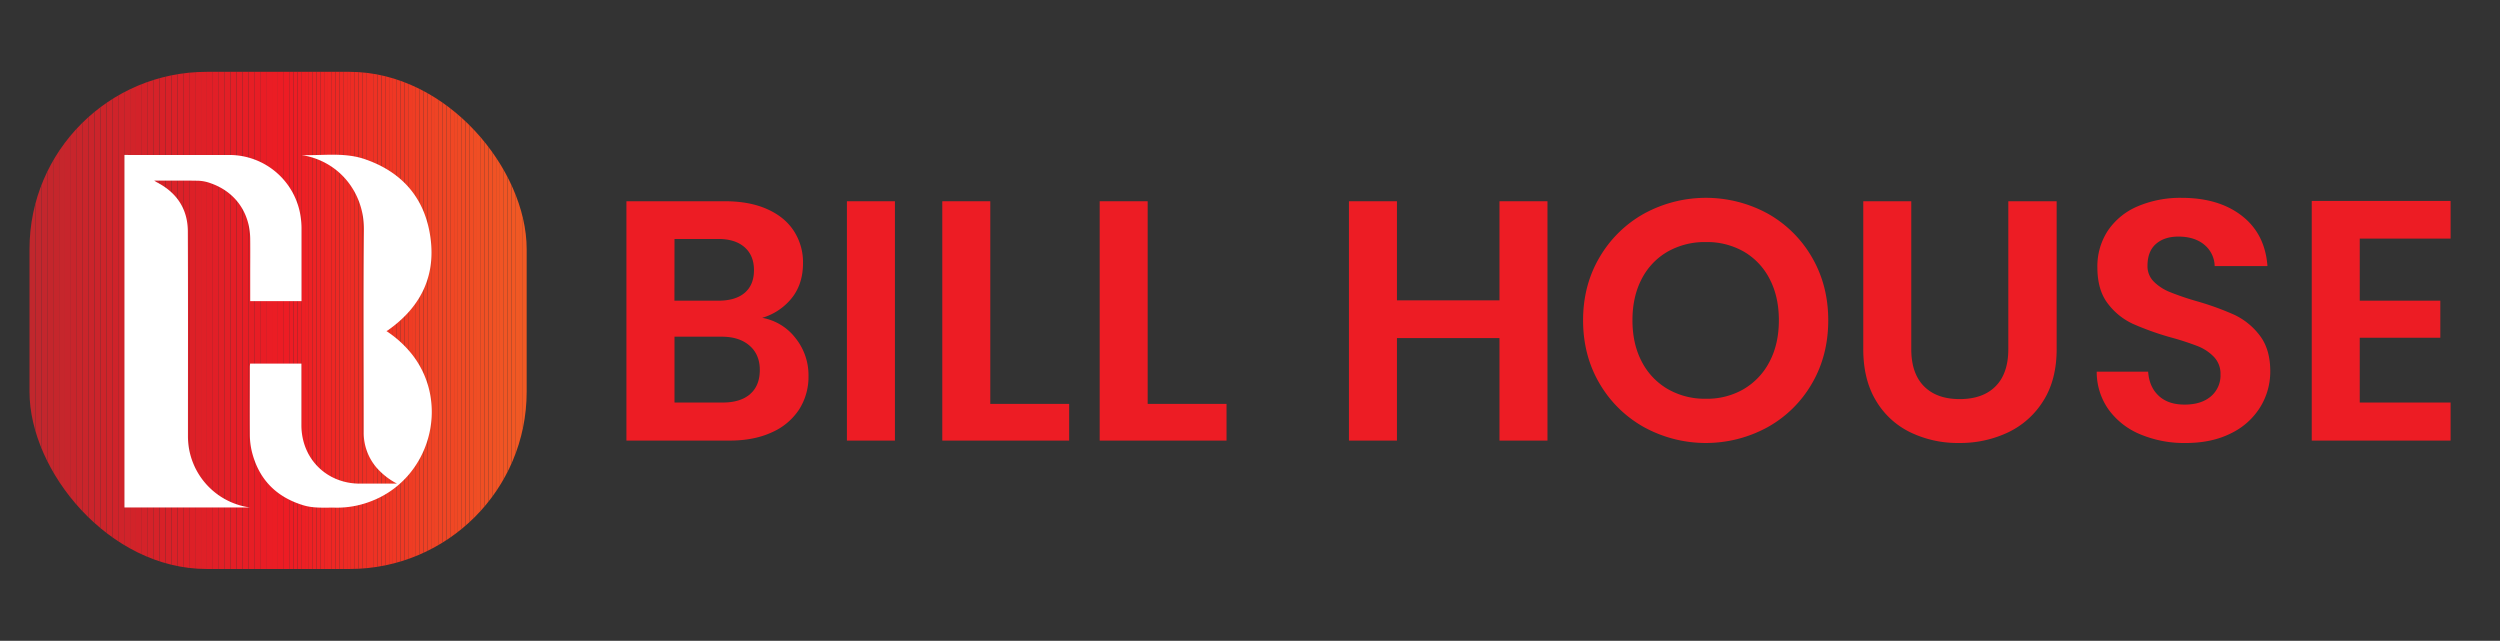 <svg id="Layer_1" data-name="Layer 1" xmlns="http://www.w3.org/2000/svg" xmlns:xlink="http://www.w3.org/1999/xlink" viewBox="0 0 1458.23 373.79"><rect x="0" y="0" width="1458.23" height="373.79" fill="#333333" stroke="none"/><defs><style>.cls-1{fill:none;}.cls-2{fill:#ed1c24;}.cls-3{clip-path:url(#clip-path);}.cls-4{fill:#c1272d;}.cls-5{fill:#c2272d;}.cls-6{fill:#c3262d;}.cls-7{fill:#c4262c;}.cls-8{fill:#c5262c;}.cls-9{fill:#c6262c;}.cls-10{fill:#c7252c;}.cls-11{fill:#c8252c;}.cls-12{fill:#c9252b;}.cls-13{fill:#ca252b;}.cls-14{fill:#cb242b;}.cls-15{fill:#cc242b;}.cls-16{fill:#cd242a;}.cls-17{fill:#ce242a;}.cls-18{fill:#cf232a;}.cls-19{fill:#d0232a;}.cls-20{fill:#d1232a;}.cls-21{fill:#d22329;}.cls-22{fill:#d32229;}.cls-23{fill:#d42229;}.cls-24{fill:#d52229;}.cls-25{fill:#d62229;}.cls-26{fill:#d82128;}.cls-27{fill:#d92128;}.cls-28{fill:#da2128;}.cls-29{fill:#db2128;}.cls-30{fill:#dc2028;}.cls-31{fill:#dd2027;}.cls-32{fill:#de2027;}.cls-33{fill:#df2027;}.cls-34{fill:#e01f27;}.cls-35{fill:#e11f27;}.cls-36{fill:#e21f26;}.cls-37{fill:#e31f26;}.cls-38{fill:#e41e26;}.cls-39{fill:#e51e26;}.cls-40{fill:#e61e25;}.cls-41{fill:#e71e25;}.cls-42{fill:#e81d25;}.cls-43{fill:#e91d25;}.cls-44{fill:#ea1d25;}.cls-45{fill:#eb1d24;}.cls-46{fill:#ec1c24;}.cls-47{fill:#ed1d24;}.cls-48{fill:#ed1e24;}.cls-49{fill:#ed1f24;}.cls-50{fill:#ed2024;}.cls-51{fill:#ed2124;}.cls-52{fill:#ed2224;}.cls-53{fill:#ed2324;}.cls-54{fill:#ee2424;}.cls-55{fill:#ee2524;}.cls-56{fill:#ee2624;}.cls-57{fill:#ee2724;}.cls-58{fill:#ee2824;}.cls-59{fill:#ee2924;}.cls-60{fill:#ee2a24;}.cls-61{fill:#ee2b24;}.cls-62{fill:#ee2c24;}.cls-63{fill:#ee2d24;}.cls-64{fill:#ee2e24;}.cls-65{fill:#ee2f24;}.cls-66{fill:#ee3024;}.cls-67{fill:#ee3124;}.cls-68{fill:#ee3224;}.cls-69{fill:#ef3324;}.cls-70{fill:#ef3424;}.cls-71{fill:#ef3524;}.cls-72{fill:#ef3624;}.cls-73{fill:#ef3724;}.cls-74{fill:#ef3824;}.cls-75{fill:#ef3924;}.cls-76{fill:#ef3a24;}.cls-77{fill:#ef3c24;}.cls-78{fill:#ef3d24;}.cls-79{fill:#ef3e24;}.cls-80{fill:#ef3f24;}.cls-81{fill:#ef4024;}.cls-82{fill:#ef4124;}.cls-83{fill:#ef4224;}.cls-84{fill:#ef4324;}.cls-85{fill:#f04424;}.cls-86{fill:#f04524;}.cls-87{fill:#f04624;}.cls-88{fill:#f04724;}.cls-89{fill:#f04824;}.cls-90{fill:#f04924;}.cls-91{fill:#f04a24;}.cls-92{fill:#f04b24;}.cls-93{fill:#f04c24;}.cls-94{fill:#f04d24;}.cls-95{fill:#f04e24;}.cls-96{fill:#f04f24;}.cls-97{fill:#f05024;}.cls-98{fill:#f05124;}.cls-99{fill:#f05224;}.cls-100{fill:#f15324;}.cls-101{fill:#f15424;}.cls-102{fill:#f15524;}.cls-103{fill:#f15624;}.cls-104{fill:#f15724;}.cls-105{fill:#f15824;}.cls-106{fill:#f15924;}.cls-107{fill:#f15a24;}.cls-108{fill:#fff;}</style><clipPath id="clip-path"><rect class="cls-1" x="17.21" y="41.9" width="289.99" height="289.99" rx="103.38"/></clipPath></defs><path class="cls-2" d="M464,197.19a34.51,34.51,0,0,1,7.59,22,35.4,35.4,0,0,1-5.5,19.7,36.53,36.53,0,0,1-15.9,13.3q-10.39,4.8-24.6,4.8h-60.2V117.39H423q14.19,0,24.5,4.6t15.59,12.8a33.48,33.48,0,0,1,5.3,18.6q0,12.21-6.5,20.4a34.7,34.7,0,0,1-17.3,11.6A31.41,31.41,0,0,1,464,197.19Zm-70.61-21.8H419q10,0,15.39-4.6t5.4-13.2q0-8.59-5.5-13.4T419,139.39H393.43Zm44.11,54.5q5.68-4.89,5.69-14.1,0-9-6-14.2T421,196.39H393.43v38.4h28.2Q431.83,234.79,437.54,229.89Z"/><path class="cls-2" d="M522,117.39V257H494V117.39Z"/><path class="cls-2" d="M577.63,235.59h46V257h-74V117.39h28Z"/><path class="cls-2" d="M669.43,235.59h46V257h-74V117.39h28Z"/><path class="cls-2" d="M902.63,117.39V257h-28v-59.8h-59.8V257h-28V117.39h28v57.8h59.8v-57.8Z"/><path class="cls-2" d="M959,249.19a68.66,68.66,0,0,1-26-25.5q-9.6-16.29-9.6-36.9,0-20.4,9.6-36.7a68.81,68.81,0,0,1,26-25.5,75.23,75.23,0,0,1,72.1,0,68.21,68.21,0,0,1,25.8,25.5q9.49,16.31,9.5,36.7,0,20.61-9.5,36.9a67.91,67.91,0,0,1-25.9,25.5,75,75,0,0,1-72,0Zm58.2-22.3a39.48,39.48,0,0,0,15-16q5.4-10.29,5.4-24.1t-5.4-24.1a38.9,38.9,0,0,0-15-15.9,43.28,43.28,0,0,0-22.2-5.6,43.83,43.83,0,0,0-22.3,5.6,38.68,38.68,0,0,0-15.1,15.9q-5.4,10.31-5.4,24.1t5.4,24.1a39.25,39.25,0,0,0,15.1,16,43.2,43.2,0,0,0,22.3,5.7A42.65,42.65,0,0,0,1017.23,226.89Z"/><path class="cls-2" d="M1114.83,117.39v86.2q0,14.21,7.4,21.7t20.8,7.5q13.59,0,21-7.5t7.4-21.7v-86.2h28.2v86.2q0,17.81-7.7,30.1a48.85,48.85,0,0,1-20.6,18.5,65.31,65.31,0,0,1-28.7,6.2,63.54,63.54,0,0,1-28.3-6.2,47.14,47.14,0,0,1-20.1-18.5q-7.41-12.3-7.4-30.1v-86.2Z"/><path class="cls-2" d="M1248.53,253.39A43.11,43.11,0,0,1,1230,239a37.81,37.81,0,0,1-7-22.2h30q.59,8.81,6.09,14t15.11,5.2q9.8,0,15.39-4.8a16,16,0,0,0,5.61-12.8,14.2,14.2,0,0,0-3.81-10.2,26.68,26.68,0,0,0-9.5-6.3,159.24,159.24,0,0,0-15.69-5.1,167.39,167.39,0,0,1-22.11-7.9,38.65,38.65,0,0,1-14.59-11.8q-6.1-7.89-6.11-21.1a37.78,37.78,0,0,1,6.2-21.6,39.53,39.53,0,0,1,17.41-14.1,63.38,63.38,0,0,1,25.59-4.9q21.62,0,35.11,10.5t14.89,29.3h-30.79a16.58,16.58,0,0,0-6.1-12.5Q1280,138,1270.62,138q-8.19,0-13.09,4.3t-4.91,12.7a12.59,12.59,0,0,0,3.71,9.3,28,28,0,0,0,9.2,6,163,163,0,0,0,15.5,5.3,164.87,164.87,0,0,1,22.2,8,40,40,0,0,1,14.8,12q6.2,8,6.2,21a39.47,39.47,0,0,1-5.81,20.8,40.88,40.88,0,0,1-17,15.3q-11.19,5.7-26.59,5.7A66.17,66.17,0,0,1,1248.53,253.39Z"/><path class="cls-2" d="M1376.42,139.19v36.2h47V197h-47v37.8h53V257h-81V117.19h81v22Z"/><g class="cls-3"><rect class="cls-4" x="17.21" y="41.9" height="289.99"/><rect class="cls-4" x="17.21" y="41.9" width="3.45" height="289.99"/><rect class="cls-5" x="20.66" y="41.9" width="3.45" height="289.99"/><rect class="cls-6" x="24.11" y="41.9" width="3.45" height="289.99"/><rect class="cls-7" x="27.56" y="41.9" width="3.45" height="289.99"/><rect class="cls-8" x="31.01" y="41.9" width="3.45" height="289.99"/><rect class="cls-9" x="34.46" y="41.9" width="3.45" height="289.99"/><rect class="cls-10" x="37.91" y="41.9" width="3.45" height="289.99"/><rect class="cls-11" x="41.36" y="41.9" width="3.45" height="289.99"/><rect class="cls-12" x="44.81" y="41.9" width="3.45" height="289.99"/><rect class="cls-13" x="48.26" y="41.9" width="3.45" height="289.99"/><rect class="cls-14" x="51.71" y="41.9" width="3.45" height="289.99"/><rect class="cls-15" x="55.16" y="41.9" width="3.45" height="289.99"/><rect class="cls-16" x="58.61" y="41.9" width="3.45" height="289.99"/><rect class="cls-17" x="62.06" y="41.9" width="3.45" height="289.99"/><rect class="cls-18" x="65.51" y="41.9" width="3.45" height="289.99"/><rect class="cls-19" x="68.96" y="41.9" width="3.45" height="289.99"/><rect class="cls-20" x="72.41" y="41.9" width="3.45" height="289.99"/><rect class="cls-21" x="75.86" y="41.9" width="3.45" height="289.99"/><rect class="cls-22" x="79.31" y="41.9" width="3.45" height="289.99"/><rect class="cls-23" x="82.76" y="41.9" width="3.45" height="289.99"/><rect class="cls-24" x="86.21" y="41.9" width="3.45" height="289.99"/><rect class="cls-25" x="89.66" y="41.9" width="3.45" height="289.99"/><rect class="cls-26" x="93.11" y="41.9" width="3.45" height="289.99"/><rect class="cls-27" x="96.56" y="41.9" width="3.45" height="289.99"/><rect class="cls-28" x="100.01" y="41.9" width="3.45" height="289.99"/><rect class="cls-29" x="103.46" y="41.9" width="3.45" height="289.99"/><rect class="cls-30" x="106.91" y="41.9" width="3.45" height="289.99"/><rect class="cls-31" x="110.36" y="41.9" width="3.45" height="289.99"/><rect class="cls-32" x="113.81" y="41.9" width="3.45" height="289.99"/><rect class="cls-33" x="117.26" y="41.9" width="3.45" height="289.99"/><rect class="cls-34" x="120.71" y="41.9" width="3.45" height="289.99"/><rect class="cls-35" x="124.16" y="41.9" width="3.45" height="289.99"/><rect class="cls-36" x="127.61" y="41.9" width="3.45" height="289.99"/><rect class="cls-37" x="131.06" y="41.9" width="3.45" height="289.99"/><rect class="cls-38" x="134.51" y="41.9" width="3.45" height="289.99"/><rect class="cls-39" x="137.96" y="41.9" width="3.45" height="289.99"/><rect class="cls-40" x="141.41" y="41.9" width="3.45" height="289.99"/><rect class="cls-41" x="144.86" y="41.9" width="3.45" height="289.99"/><rect class="cls-42" x="148.31" y="41.9" width="3.45" height="289.99"/><rect class="cls-43" x="151.76" y="41.9" width="3.45" height="289.99"/><rect class="cls-44" x="155.21" y="41.9" width="3.45" height="289.99"/><rect class="cls-45" x="158.66" y="41.9" width="3.45" height="289.99"/><rect class="cls-46" x="162.11" y="41.9" width="3.45" height="289.99"/><rect class="cls-2" x="165.56" y="41.9" width="3.45" height="289.99"/><rect class="cls-2" x="169.01" y="41.9" width="2.23" height="289.99"/><rect class="cls-47" x="171.24" y="41.9" width="2.23" height="289.99"/><rect class="cls-48" x="173.47" y="41.9" width="2.23" height="289.99"/><rect class="cls-49" x="175.7" y="41.9" width="2.23" height="289.99"/><rect class="cls-50" x="177.93" y="41.9" width="2.23" height="289.99"/><rect class="cls-51" x="180.15" y="41.9" width="2.23" height="289.99"/><rect class="cls-52" x="182.38" y="41.9" width="2.23" height="289.99"/><rect class="cls-53" x="184.61" y="41.9" width="2.23" height="289.99"/><rect class="cls-54" x="186.84" y="41.9" width="2.23" height="289.99"/><rect class="cls-55" x="189.07" y="41.9" width="2.23" height="289.99"/><rect class="cls-56" x="191.3" y="41.9" width="2.23" height="289.99"/><rect class="cls-57" x="193.53" y="41.9" width="2.23" height="289.99"/><rect class="cls-58" x="195.76" y="41.9" width="2.23" height="289.99"/><rect class="cls-59" x="197.98" y="41.9" width="2.23" height="289.99"/><rect class="cls-60" x="200.21" y="41.9" width="2.23" height="289.99"/><rect class="cls-61" x="202.44" y="41.9" width="2.23" height="289.99"/><rect class="cls-62" x="204.67" y="41.9" width="2.23" height="289.99"/><rect class="cls-63" x="206.9" y="41.9" width="2.23" height="289.99"/><rect class="cls-64" x="209.13" y="41.9" width="2.23" height="289.99"/><rect class="cls-65" x="211.36" y="41.9" width="2.23" height="289.99"/><rect class="cls-66" x="213.59" y="41.9" width="2.23" height="289.99"/><rect class="cls-67" x="215.82" y="41.9" width="2.23" height="289.99"/><rect class="cls-68" x="218.04" y="41.9" width="2.23" height="289.99"/><rect class="cls-69" x="220.27" y="41.9" width="2.23" height="289.99"/><rect class="cls-70" x="222.5" y="41.9" width="2.23" height="289.99"/><rect class="cls-71" x="224.73" y="41.9" width="2.23" height="289.99"/><rect class="cls-72" x="226.96" y="41.9" width="2.23" height="289.99"/><rect class="cls-73" x="229.19" y="41.9" width="2.23" height="289.99"/><rect class="cls-74" x="231.42" y="41.9" width="2.23" height="289.99"/><rect class="cls-75" x="233.65" y="41.9" width="2.23" height="289.99"/><rect class="cls-76" x="235.88" y="41.9" width="2.23" height="289.99"/><rect class="cls-77" x="238.1" y="41.9" width="2.23" height="289.99"/><rect class="cls-78" x="240.33" y="41.9" width="2.23" height="289.99"/><rect class="cls-79" x="242.56" y="41.9" width="2.23" height="289.99"/><rect class="cls-80" x="244.79" y="41.9" width="2.23" height="289.99"/><rect class="cls-81" x="247.02" y="41.9" width="2.23" height="289.99"/><rect class="cls-82" x="249.25" y="41.9" width="2.23" height="289.99"/><rect class="cls-83" x="251.48" y="41.9" width="2.23" height="289.99"/><rect class="cls-84" x="253.71" y="41.9" width="2.23" height="289.99"/><rect class="cls-85" x="255.93" y="41.9" width="2.23" height="289.99"/><rect class="cls-86" x="258.16" y="41.9" width="2.23" height="289.99"/><rect class="cls-87" x="260.39" y="41.9" width="2.23" height="289.99"/><rect class="cls-88" x="262.62" y="41.9" width="2.23" height="289.99"/><rect class="cls-89" x="264.85" y="41.9" width="2.23" height="289.99"/><rect class="cls-90" x="267.08" y="41.9" width="2.23" height="289.99"/><rect class="cls-91" x="269.31" y="41.9" width="2.23" height="289.99"/><rect class="cls-92" x="271.54" y="41.9" width="2.23" height="289.99"/><rect class="cls-93" x="273.77" y="41.9" width="2.23" height="289.99"/><rect class="cls-94" x="275.99" y="41.9" width="2.23" height="289.99"/><rect class="cls-95" x="278.22" y="41.9" width="2.23" height="289.99"/><rect class="cls-96" x="280.45" y="41.9" width="2.23" height="289.99"/><rect class="cls-97" x="282.68" y="41.9" width="2.23" height="289.99"/><rect class="cls-98" x="284.91" y="41.9" width="2.23" height="289.99"/><rect class="cls-99" x="287.14" y="41.9" width="2.23" height="289.99"/><rect class="cls-100" x="289.37" y="41.9" width="2.23" height="289.99"/><rect class="cls-101" x="291.6" y="41.9" width="2.23" height="289.99"/><rect class="cls-102" x="293.83" y="41.9" width="2.23" height="289.99"/><rect class="cls-103" x="296.05" y="41.9" width="2.23" height="289.99"/><rect class="cls-104" x="298.28" y="41.9" width="2.23" height="289.99"/><rect class="cls-105" x="300.51" y="41.9" width="2.23" height="289.99"/><rect class="cls-106" x="302.74" y="41.9" width="2.23" height="289.99"/><rect class="cls-107" x="304.97" y="41.9" width="2.23" height="289.99"/></g><path class="cls-108" d="M72.59,90.36V296h73.16a41.91,41.91,0,0,1-36.12-41.21c0-40,.1-79.92-.07-119.88-.06-13-6.42-22.53-18-28.55-.48-.25-.92-.58-1.59-1,8.87,0,17.36-.11,25.85.07a23.38,23.38,0,0,1,7.13,1.48c14.26,5,22.8,17.09,23,32.37.08,7.23,0,14.47,0,21.71v14.66h29.93v-2.93c0-13.22,0-26.43,0-39.64a44.87,44.87,0,0,0-.47-6.34,42,42,0,0,0-42-36.34q-29.09,0-58.16,0Z"/><path class="cls-108" d="M145.88,212.09c-.06.77-.14,1.3-.14,1.84,0,13.22-.08,26.43,0,39.65a43,43,0,0,0,1.16,9.8c4,16.16,14.18,26.56,30.14,31.37,6.17,1.86,12.5,1.24,18.78,1.36A54.22,54.22,0,0,0,216,292.54c34.44-12.79,47-56.3,24.66-85.42a63.22,63.22,0,0,0-15.25-14c.41-.22.61-.31.8-.44,20.52-14.39,29.08-34.06,24.11-58.53-4.21-20.74-17.42-34.4-37.46-41.29-12.06-4.15-24.58-2-36.91-2.42C198.3,94,212.47,112.82,212.27,134c-.37,39.33-.09,78.67-.12,118a31.22,31.22,0,0,0,7.53,20.82,41.21,41.21,0,0,0,11.88,9.28H209.92c-19.45,0-34.07-14.58-34.1-34q0-16.75,0-33.51v-2.5Z"/></svg>